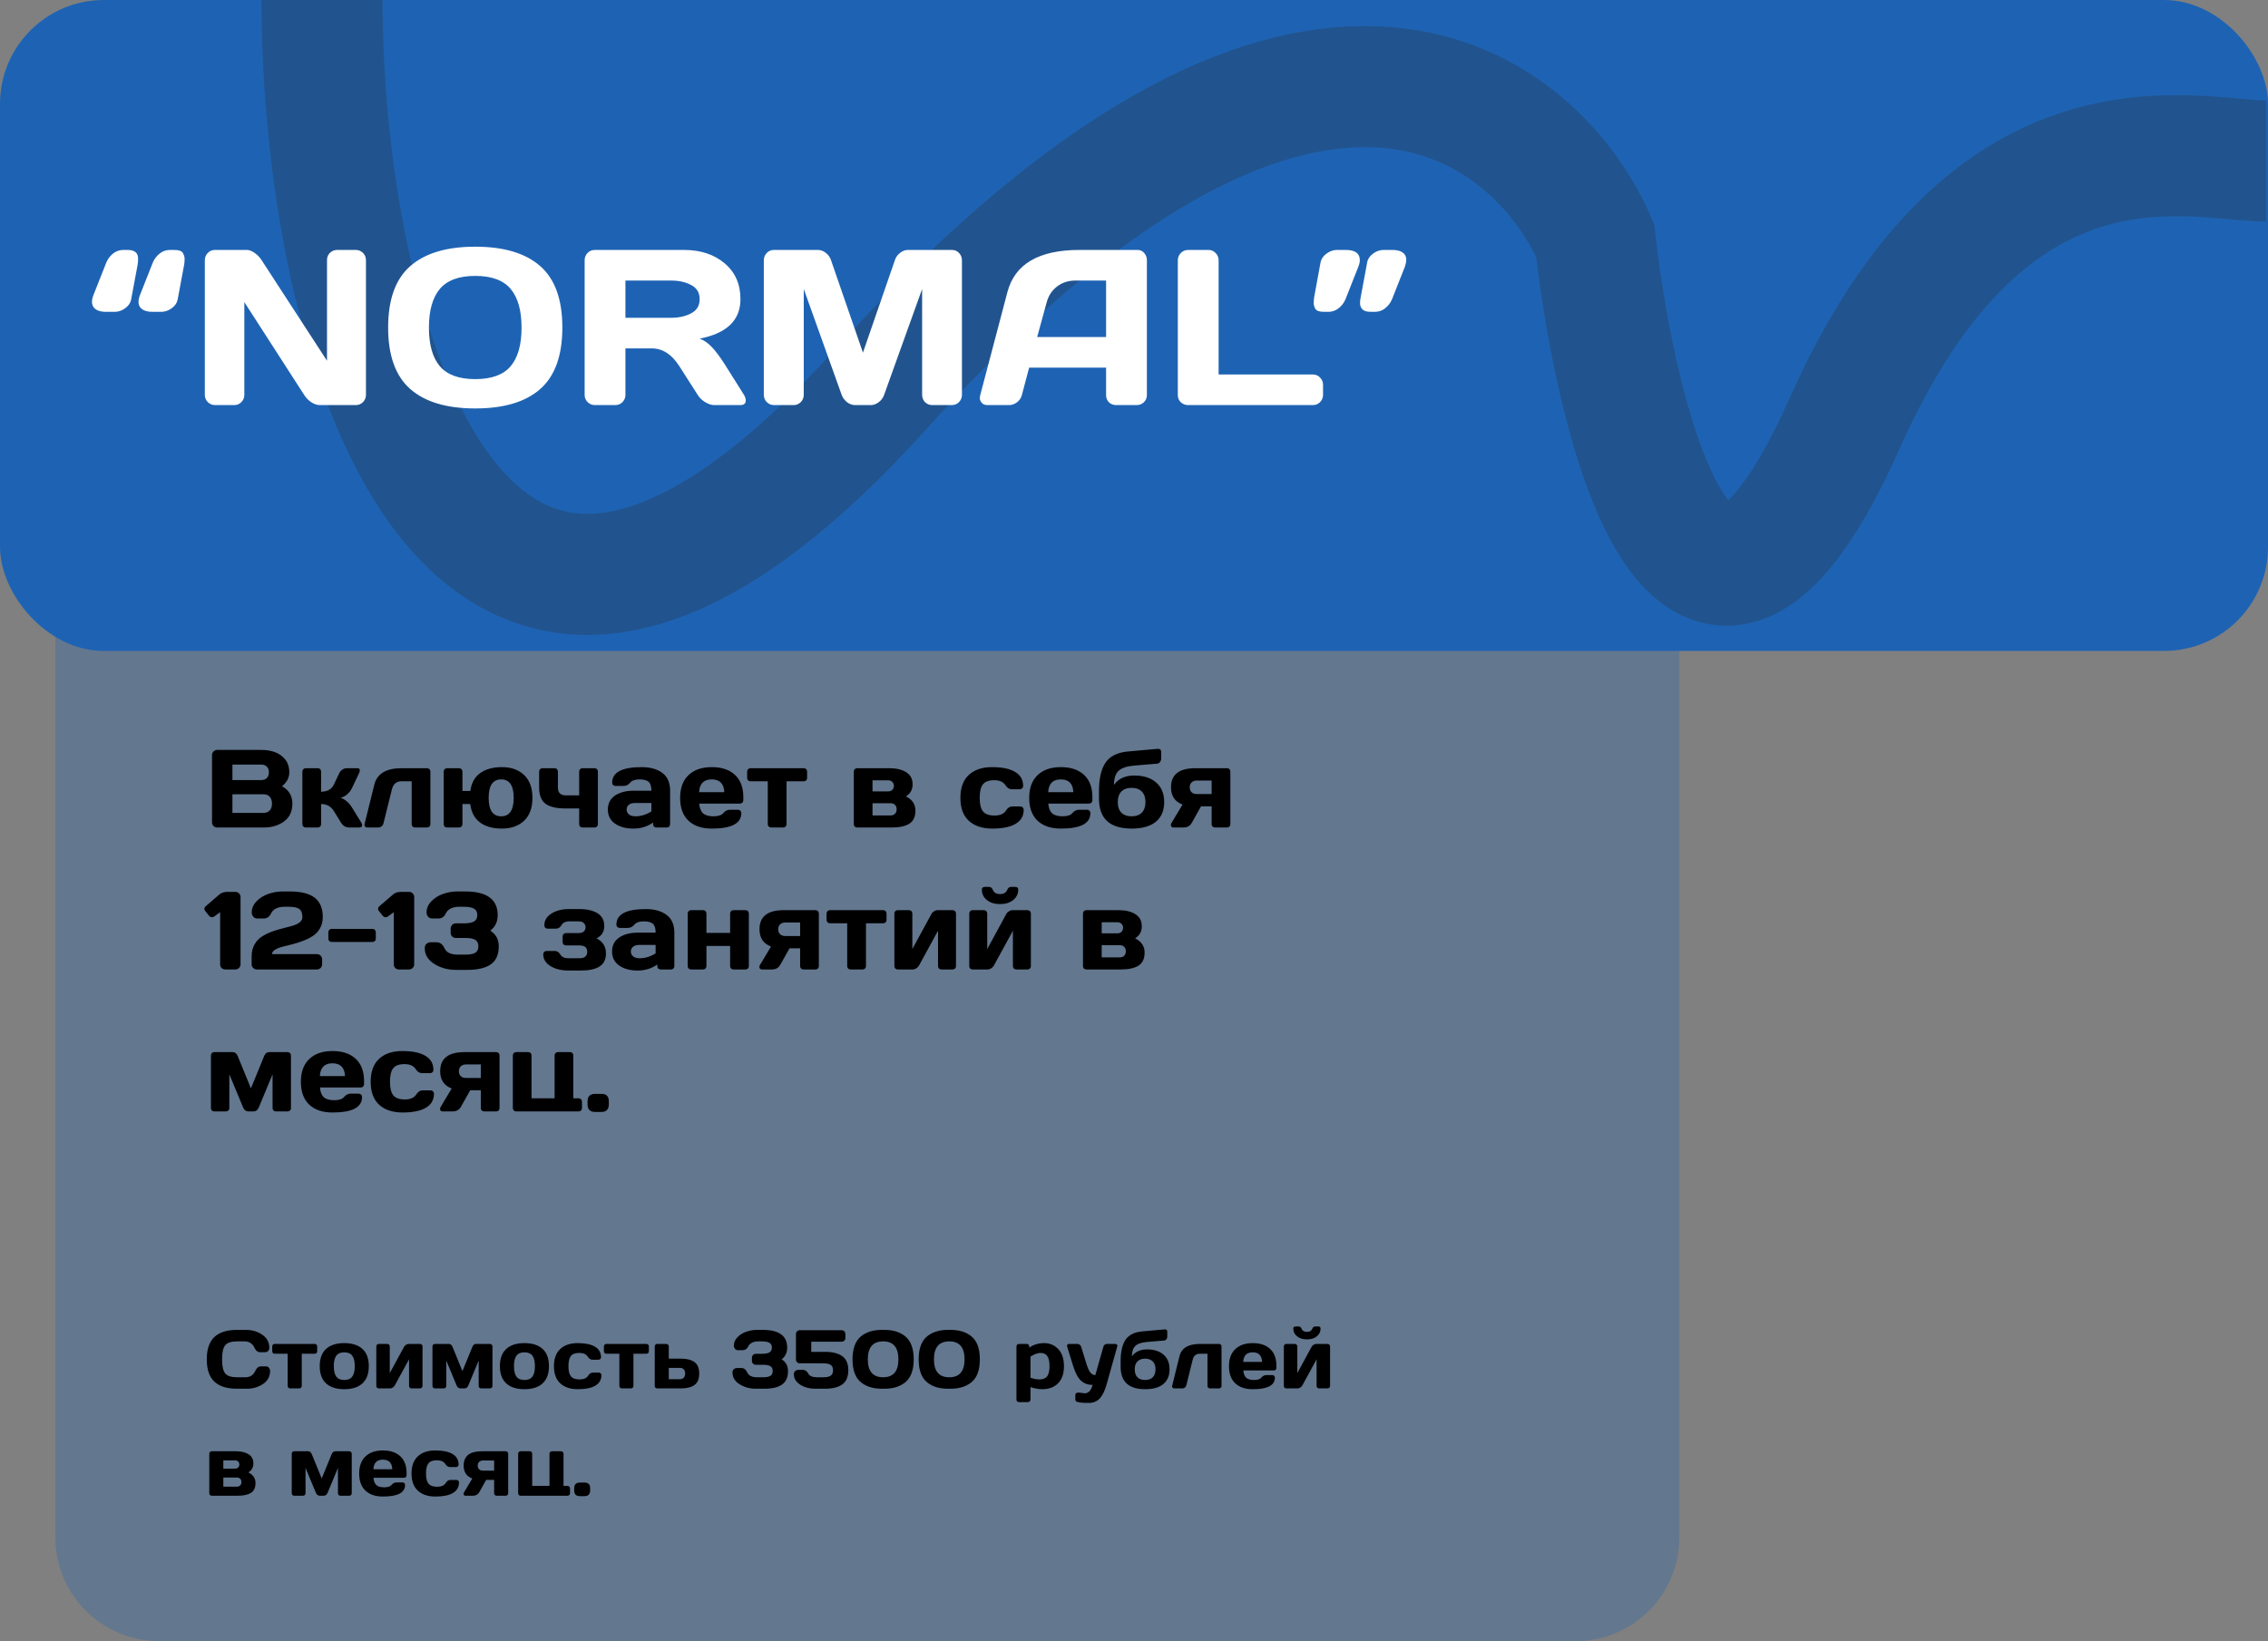 <?xml version="1.0" encoding="UTF-8"?> <svg xmlns="http://www.w3.org/2000/svg" width="655" height="474" viewBox="0 0 655 474" fill="none"><rect x="0" y="0" width="655" height="474" fill="#808080" stroke="none"/> <rect width="655" height="188" rx="30" fill="#1E63B3"></rect> <path opacity="0.3" d="M16 182H485V444C485 460.569 471.569 474 455 474H46C29.431 474 16 460.569 16 444V182Z" fill="#1E63B3"></path> <g style="mix-blend-mode:darken"> <path d="M93 0C93 94.5 132.069 247.774 254.291 112.5C376.513 -22.774 442.8 28.977 460.665 69.325C467.177 126.3 490.72 216.63 532.796 122.143C574.873 27.657 633.5 46.5 654.5 46.5" stroke="#24466D" stroke-opacity="0.5" stroke-width="35"></path> </g> <path d="M36.875 72.188C38.979 72.188 39.979 73.104 39.875 74.938C39.875 75.417 39.833 75.917 39.75 76.438L37.875 86.469C37.708 87.448 37.146 88.292 36.188 89C35.229 89.708 34.219 90.062 33.156 90.062H30.594C28.927 90.062 27.75 89.635 27.062 88.781C26.729 88.302 26.562 87.771 26.562 87.188C26.562 86.583 26.708 85.917 27 85.188L30.719 75.781C31.156 74.76 31.802 73.906 32.656 73.219C33.531 72.531 34.531 72.188 35.656 72.188H36.875ZM40.438 85.188L44.156 75.781C44.594 74.76 45.25 73.906 46.125 73.219C47 72.531 47.99 72.188 49.094 72.188H50.312C51.625 72.188 52.448 72.469 52.781 73.031C53.135 73.594 53.312 74.177 53.312 74.781C53.312 75.365 53.271 75.917 53.188 76.438L51.312 86.469C51.146 87.448 50.583 88.292 49.625 89C48.667 89.708 47.656 90.062 46.594 90.062H44.031C42.365 90.062 41.188 89.635 40.5 88.781C40.167 88.302 40 87.771 40 87.188C40 86.583 40.146 85.917 40.438 85.188ZM59.156 114.062V75.156C59.156 74.344 59.438 73.646 60 73.062C60.562 72.479 61.25 72.188 62.062 72.188H71.25C71.979 72.188 72.75 72.479 73.562 73.062C74.375 73.646 75.042 74.344 75.562 75.156L94.438 104.188V75.094C94.438 74.281 94.719 73.594 95.281 73.031C95.865 72.469 96.562 72.188 97.375 72.188H102.75C103.562 72.188 104.25 72.469 104.812 73.031C105.396 73.594 105.688 74.302 105.688 75.156V114.062C105.688 114.875 105.396 115.573 104.812 116.156C104.25 116.719 103.562 117 102.75 117H92.375C91.562 117 90.729 116.719 89.875 116.156C89.021 115.573 88.344 114.875 87.844 114.062L70.562 87.25V114.062C70.562 114.875 70.271 115.573 69.688 116.156C69.125 116.719 68.438 117 67.625 117H62.125C61.312 117 60.615 116.719 60.031 116.156C59.448 115.573 59.156 114.875 59.156 114.062ZM156 112.375C151.75 116.104 145.5 117.969 137.25 117.969C129.021 117.969 122.771 116.104 118.5 112.375C114.229 108.625 112.094 102.698 112.094 94.594C112.094 86.49 114.229 80.573 118.5 76.844C122.771 73.115 129.021 71.25 137.25 71.25C145.5 71.25 151.75 73.115 156 76.844C160.271 80.573 162.406 86.49 162.406 94.594C162.406 102.698 160.271 108.625 156 112.375ZM147.469 83.438C145.365 80.938 141.958 79.688 137.25 79.688C132.562 79.688 129.156 80.938 127.031 83.438C124.927 85.938 123.875 89.667 123.875 94.625C123.875 99.562 124.927 103.281 127.031 105.781C129.156 108.26 132.562 109.5 137.25 109.5C141.958 109.5 145.365 108.26 147.469 105.781C149.573 103.281 150.625 99.562 150.625 94.625C150.625 89.667 149.573 85.938 147.469 83.438ZM215.375 115.656C215.375 116.552 214.844 117 213.781 117H206.281C205.49 117 204.615 116.719 203.656 116.156C202.719 115.573 202 114.875 201.5 114.062L196.188 105.75C194 102.333 191.354 100.625 188.25 100.625H180.625V114.062C180.625 114.875 180.333 115.573 179.75 116.156C179.188 116.719 178.5 117 177.688 117H171.812C171 117 170.302 116.719 169.719 116.156C169.135 115.573 168.844 114.875 168.844 114.062V75.156C168.844 74.344 169.125 73.646 169.688 73.062C170.25 72.479 170.938 72.188 171.75 72.188H197.531C202.302 72.188 206.208 73.469 209.25 76.031C212.312 78.594 213.844 82.052 213.844 86.406C213.844 92.469 209.917 96.271 202.062 97.812C203.312 98.271 204.469 99.062 205.531 100.188C206.594 101.292 207.812 102.906 209.188 105.031L214.875 114.062C215.208 114.646 215.375 115.177 215.375 115.656ZM180.625 91.781H193.938C196.083 91.781 197.969 91.354 199.594 90.5C201.24 89.646 202.062 88.281 202.062 86.406C202.062 84.531 201.24 83.167 199.594 82.312C197.969 81.458 196.083 81.031 193.938 81.031H180.625V91.781ZM220.594 114V75.219C220.594 74.365 220.875 73.646 221.438 73.062C222 72.479 222.688 72.188 223.5 72.188H236.219C237.031 72.188 237.802 72.479 238.531 73.062C239.26 73.646 239.75 74.344 240 75.156L249.219 101.844L258.438 75.156C258.688 74.344 259.177 73.646 259.906 73.062C260.635 72.479 261.406 72.188 262.219 72.188H274.938C275.75 72.188 276.427 72.479 276.969 73.062C277.531 73.646 277.812 74.365 277.812 75.219V114C277.812 114.854 277.521 115.573 276.938 116.156C276.375 116.719 275.688 117 274.875 117H269.25C268.438 117 267.74 116.719 267.156 116.156C266.594 115.573 266.312 114.854 266.312 114V83.469L255.281 114.188C254.99 114.958 254.479 115.625 253.75 116.188C253.021 116.729 252.25 117 251.438 117H246.969C246.156 117 245.385 116.729 244.656 116.188C243.948 115.625 243.438 114.958 243.125 114.188L232.125 83.469V114C232.125 114.854 231.833 115.573 231.25 116.156C230.688 116.719 230 117 229.188 117H223.562C222.75 117 222.052 116.719 221.469 116.156C220.885 115.573 220.594 114.854 220.594 114ZM283.094 114.125L290.938 84.375C293.062 76.271 299.979 72.208 311.688 72.188H328.531C329.302 72.188 329.938 72.479 330.438 73.062C330.958 73.646 331.219 74.323 331.219 75.094V114.125C331.219 114.938 330.927 115.625 330.344 116.188C329.76 116.729 329.062 117 328.25 117H322.375C321.521 117 320.812 116.729 320.25 116.188C319.708 115.625 319.438 114.917 319.438 114.062V106.188H297.219L295.125 114.062C294.917 114.917 294.448 115.625 293.719 116.188C292.99 116.729 292.219 117 291.406 117H285.25C284.438 117 283.854 116.771 283.5 116.312C283.146 115.833 282.969 115.417 282.969 115.062C282.99 114.708 283.031 114.396 283.094 114.125ZM299.531 97.344H319.438V81.031H310.531C308.531 81.031 306.781 81.604 305.281 82.75C303.802 83.875 302.802 85.396 302.281 87.312L299.531 97.344ZM340.156 114.125V75.219C340.156 74.365 340.448 73.646 341.031 73.062C341.615 72.479 342.312 72.188 343.125 72.188H349C349.812 72.188 350.5 72.479 351.062 73.062C351.646 73.646 351.938 74.365 351.938 75.219V108.156H379.156C379.969 108.156 380.656 108.448 381.219 109.031C381.802 109.615 382.094 110.312 382.094 111.125V114.062C382.094 114.875 381.802 115.573 381.219 116.156C380.656 116.719 379.969 117 379.156 117H343.125C342.312 117 341.615 116.729 341.031 116.188C340.448 115.625 340.156 114.938 340.156 114.125ZM388.688 72.188C391.375 72.188 392.719 73.177 392.719 75.156C392.719 75.698 392.573 76.333 392.281 77.062L388.562 86.469C388.125 87.49 387.469 88.344 386.594 89.031C385.719 89.719 384.729 90.062 383.625 90.062H382.406C381.094 90.062 380.26 89.792 379.906 89.25C379.573 88.688 379.406 88.115 379.406 87.531C379.406 86.948 379.448 86.385 379.531 85.844L381.375 75.781C381.562 74.802 382.135 73.958 383.094 73.25C384.052 72.542 385.062 72.188 386.125 72.188H388.688ZM392.969 85.844L394.844 75.781C395.01 74.802 395.573 73.958 396.531 73.25C397.49 72.542 398.5 72.188 399.562 72.188H402.125C403.792 72.188 404.969 72.615 405.656 73.469C405.99 73.948 406.146 74.49 406.125 75.094C406.104 75.677 405.969 76.333 405.719 77.062L402 86.469C401.562 87.49 400.906 88.344 400.031 89.031C399.177 89.719 398.188 90.062 397.062 90.062H395.844C394.531 90.062 393.656 89.719 393.219 89.031C392.927 88.615 392.781 88.115 392.781 87.531C392.781 86.948 392.844 86.385 392.969 85.844Z" fill="white"></path> <path d="M61.883 399.02C60.438 397.637 59.715 395.5 59.715 392.609C59.715 389.711 60.438 387.57 61.883 386.188C63.336 384.797 65.512 384.102 68.41 384.102H71.023C72.797 384.102 74.363 384.562 75.723 385.484C77.09 386.406 77.773 387.668 77.773 389.27C77.773 389.73 77.637 390.062 77.363 390.266C77.09 390.461 76.824 390.559 76.566 390.559H75.172C74.453 390.559 73.894 390.129 73.496 389.27C72.918 388.035 71.957 387.418 70.613 387.418H68.527C66.816 387.418 65.656 387.785 65.047 388.52C64.438 389.254 64.133 390.613 64.133 392.598C64.133 394.582 64.438 395.945 65.047 396.688C65.656 397.422 66.816 397.789 68.527 397.789H70.859C72.203 397.789 73.16 397.172 73.731 395.938C74.129 395.07 74.691 394.637 75.418 394.637H76.812C77.18 394.637 77.469 394.773 77.68 395.047C77.898 395.32 78.008 395.617 78.008 395.938C78.008 397.539 77.328 398.801 75.969 399.723C74.609 400.637 73.043 401.094 71.269 401.094H68.41C65.512 401.094 63.336 400.402 61.883 399.02ZM78.617 390.277V388.883C78.617 388.672 78.684 388.5 78.816 388.367C78.957 388.227 79.133 388.156 79.344 388.156H90.887C91.098 388.156 91.269 388.227 91.402 388.367C91.535 388.5 91.602 388.672 91.602 388.883V390.277C91.602 390.48 91.535 390.652 91.402 390.793C91.269 390.926 91.098 390.992 90.887 390.992H87.148V400.285C87.148 400.488 87.078 400.66 86.938 400.801C86.805 400.934 86.633 401 86.422 401H83.809C83.598 401 83.422 400.934 83.281 400.801C83.148 400.66 83.082 400.488 83.082 400.285V390.992H79.344C79.133 390.992 78.957 390.926 78.816 390.793C78.684 390.652 78.617 390.48 78.617 390.277ZM94.168 399.547C92.949 398.422 92.34 396.766 92.34 394.578C92.34 392.383 92.949 390.727 94.168 389.609C95.387 388.484 97.137 387.922 99.418 387.922C101.707 387.922 103.461 388.484 104.68 389.609C105.898 390.727 106.508 392.383 106.508 394.578C106.508 396.766 105.898 398.422 104.68 399.547C103.461 400.672 101.707 401.234 99.418 401.234C97.137 401.234 95.387 400.672 94.168 399.547ZM97.133 391.531C96.648 392.164 96.406 393.176 96.406 394.566C96.406 395.957 96.648 396.973 97.133 397.613C97.617 398.254 98.379 398.574 99.418 398.574C100.465 398.574 101.23 398.254 101.715 397.613C102.207 396.973 102.453 395.957 102.453 394.566C102.453 393.176 102.207 392.164 101.715 391.531C101.23 390.898 100.465 390.582 99.418 390.582C98.379 390.582 97.617 390.898 97.133 391.531ZM108.676 400.285V388.883C108.676 388.672 108.742 388.5 108.875 388.367C109.016 388.227 109.188 388.156 109.391 388.156H111.84C112.051 388.156 112.223 388.227 112.355 388.367C112.496 388.5 112.566 388.672 112.566 388.883V396.582L116.691 389C116.816 388.758 117.008 388.559 117.266 388.402C117.523 388.238 117.773 388.156 118.016 388.156H121.297C121.508 388.156 121.68 388.227 121.812 388.367C121.953 388.5 122.023 388.672 122.023 388.883V400.285C122.023 400.496 121.953 400.668 121.812 400.801C121.68 400.934 121.508 401 121.297 401H118.848C118.637 401 118.465 400.934 118.332 400.801C118.199 400.66 118.133 400.488 118.133 400.285V392.598L114.008 400.156C113.883 400.383 113.691 400.582 113.434 400.754C113.176 400.918 112.926 401 112.684 401H109.391C109.18 401 109.008 400.934 108.875 400.801C108.742 400.668 108.676 400.496 108.676 400.285ZM124.895 400.285V388.883C124.895 388.672 124.961 388.5 125.094 388.367C125.234 388.227 125.406 388.156 125.609 388.156H129.641C130.102 388.156 130.453 388.445 130.695 389.023L133.555 396.008L136.414 389.023C136.656 388.445 137.008 388.156 137.469 388.156H141.5C141.711 388.156 141.883 388.227 142.016 388.367C142.156 388.5 142.227 388.672 142.227 388.883V400.285C142.227 400.496 142.156 400.668 142.016 400.801C141.883 400.934 141.711 401 141.5 401H138.957C138.746 401 138.574 400.934 138.441 400.801C138.309 400.66 138.242 400.488 138.242 400.285V392.961L135.242 400.18C135 400.727 134.629 401 134.129 401H132.98C132.488 401 132.121 400.727 131.879 400.18L128.879 392.961V400.285C128.879 400.496 128.809 400.668 128.668 400.801C128.535 400.934 128.363 401 128.152 401H125.609C125.398 401 125.227 400.934 125.094 400.801C124.961 400.668 124.895 400.496 124.895 400.285ZM146.199 399.547C144.98 398.422 144.371 396.766 144.371 394.578C144.371 392.383 144.98 390.727 146.199 389.609C147.418 388.484 149.168 387.922 151.449 387.922C153.738 387.922 155.492 388.484 156.711 389.609C157.93 390.727 158.539 392.383 158.539 394.578C158.539 396.766 157.93 398.422 156.711 399.547C155.492 400.672 153.738 401.234 151.449 401.234C149.168 401.234 147.418 400.672 146.199 399.547ZM149.164 391.531C148.68 392.164 148.438 393.176 148.438 394.566C148.438 395.957 148.68 396.973 149.164 397.613C149.648 398.254 150.41 398.574 151.449 398.574C152.496 398.574 153.262 398.254 153.746 397.613C154.238 396.973 154.484 395.957 154.484 394.566C154.484 393.176 154.238 392.164 153.746 391.531C153.262 390.898 152.496 390.582 151.449 390.582C150.41 390.582 149.648 390.898 149.164 391.531ZM166.918 401.234C164.73 401.234 163.027 400.672 161.809 399.547C160.59 398.422 159.98 396.77 159.98 394.59C159.98 392.402 160.586 390.746 161.797 389.621C163.008 388.488 164.691 387.922 166.848 387.922C169.012 387.922 170.672 388.266 171.828 388.953C172.992 389.641 173.574 390.656 173.574 392C173.574 392.211 173.504 392.383 173.363 392.516C173.23 392.648 173.059 392.715 172.848 392.715H171.102C170.57 392.715 170.121 392.43 169.754 391.859C169.293 391.125 168.477 390.758 167.305 390.758C166.141 390.758 165.324 391.059 164.855 391.66C164.395 392.254 164.164 393.227 164.164 394.578C164.164 395.93 164.402 396.906 164.879 397.508C165.363 398.109 166.199 398.41 167.387 398.41C168.582 398.41 169.41 398.043 169.871 397.309C170.238 396.73 170.688 396.441 171.219 396.441H172.965C173.176 396.441 173.348 396.512 173.48 396.652C173.621 396.785 173.691 396.953 173.691 397.156C173.691 398.5 173.109 399.516 171.945 400.203C170.789 400.891 169.113 401.234 166.918 401.234ZM174.406 390.277V388.883C174.406 388.672 174.473 388.5 174.605 388.367C174.746 388.227 174.922 388.156 175.133 388.156H186.676C186.887 388.156 187.059 388.227 187.191 388.367C187.324 388.5 187.391 388.672 187.391 388.883V390.277C187.391 390.48 187.324 390.652 187.191 390.793C187.059 390.926 186.887 390.992 186.676 390.992H182.938V400.285C182.938 400.488 182.867 400.66 182.727 400.801C182.594 400.934 182.422 401 182.211 401H179.598C179.387 401 179.211 400.934 179.07 400.801C178.938 400.66 178.871 400.488 178.871 400.285V390.992H175.133C174.922 390.992 174.746 390.926 174.605 390.793C174.473 390.652 174.406 390.48 174.406 390.277ZM189.09 400.285V388.883C189.09 388.672 189.156 388.5 189.289 388.367C189.43 388.227 189.602 388.156 189.805 388.156H192.43C192.633 388.156 192.801 388.227 192.934 388.367C193.074 388.5 193.145 388.672 193.145 388.883V392.41H196.695C198.359 392.41 199.648 392.738 200.562 393.395C201.477 394.051 201.934 395.156 201.934 396.711C201.934 398.258 201.477 399.359 200.562 400.016C199.648 400.672 198.359 401 196.695 401H189.805C189.602 401 189.43 400.934 189.289 400.801C189.156 400.66 189.09 400.488 189.09 400.285ZM193.145 398.34H196.332C196.816 398.34 197.191 398.199 197.457 397.918C197.73 397.637 197.867 397.234 197.867 396.711C197.867 396.18 197.73 395.773 197.457 395.492C197.191 395.211 196.816 395.07 196.332 395.07H193.145V398.34ZM211.543 396.418C211.543 395.949 211.68 395.617 211.953 395.422C212.227 395.219 212.492 395.117 212.75 395.117H214.133C214.859 395.117 215.43 395.562 215.844 396.453C216.258 397.344 217.211 397.789 218.703 397.789H220.379C221.34 397.789 222.043 397.652 222.488 397.379C222.934 397.105 223.156 396.641 223.156 395.984C223.156 395.328 222.934 394.863 222.488 394.59C222.043 394.316 221.34 394.18 220.379 394.18H218.27C217.965 394.18 217.703 394.074 217.484 393.863C217.266 393.645 217.156 393.383 217.156 393.078V392.117C217.156 391.828 217.262 391.574 217.473 391.355C217.684 391.129 217.934 391.016 218.223 391.016H219.945C220.984 391.016 221.738 390.879 222.207 390.605C222.684 390.332 222.922 389.867 222.922 389.211C222.922 388.555 222.684 388.094 222.207 387.828C221.738 387.555 220.984 387.418 219.945 387.418H219.078C217.578 387.418 216.586 387.898 216.102 388.859C215.75 389.594 215.223 389.961 214.52 389.961H213.125C212.75 389.961 212.457 389.824 212.246 389.551C212.035 389.277 211.93 388.98 211.93 388.66C211.93 387.77 212.27 386.969 212.949 386.258C213.629 385.539 214.477 385 215.492 384.641C216.508 384.281 217.566 384.102 218.668 384.102H220.285C224.988 384.102 227.34 385.812 227.34 389.234C227.34 390.664 226.805 391.785 225.734 392.598C226.961 393.371 227.574 394.5 227.574 395.984C227.574 397.789 226.996 399.094 225.84 399.898C224.691 400.695 223.008 401.094 220.789 401.094H218.293C216.543 401.094 214.98 400.664 213.605 399.805C212.23 398.938 211.543 397.809 211.543 396.418ZM229.273 396.945C229.273 396.477 229.41 396.145 229.684 395.949C229.957 395.746 230.219 395.645 230.469 395.645H231.863C232.52 395.645 233.043 396.004 233.434 396.723C233.824 397.434 234.66 397.789 235.941 397.789H237.793C238.754 397.789 239.457 397.637 239.902 397.332C240.355 397.027 240.582 396.508 240.582 395.773C240.582 395.031 240.355 394.512 239.902 394.215C239.457 393.91 238.754 393.758 237.793 393.758H230.973C230.668 393.758 230.406 393.652 230.188 393.441C229.977 393.23 229.871 392.973 229.871 392.668V385.309C229.871 384.988 229.977 384.723 230.188 384.512C230.406 384.301 230.668 384.195 230.973 384.195H243.043C243.363 384.195 243.629 384.301 243.84 384.512C244.051 384.723 244.156 384.988 244.156 385.309V386.41C244.156 386.73 244.051 386.996 243.84 387.207C243.629 387.41 243.363 387.512 243.043 387.512H234.289V390.441H238.203C240.422 390.441 242.105 390.859 243.254 391.695C244.41 392.523 244.988 393.883 244.988 395.773C244.988 397.656 244.41 399.016 243.254 399.852C242.105 400.68 240.422 401.094 238.203 401.094H235.531C233.773 401.094 232.289 400.699 231.078 399.91C229.875 399.113 229.273 398.125 229.273 396.945ZM246.207 392.598C246.207 391.027 246.422 389.68 246.852 388.555C247.289 387.43 247.906 386.551 248.703 385.918C250.219 384.707 252.195 384.102 254.633 384.102H255.453C257.891 384.102 259.867 384.707 261.383 385.918C263.047 387.246 263.879 389.473 263.879 392.598C263.879 395.738 263.047 397.969 261.383 399.289C259.867 400.492 257.891 401.094 255.453 401.094H254.633C252.195 401.094 250.219 400.492 248.703 399.289C247.039 397.969 246.207 395.738 246.207 392.598ZM255.043 387.418C252.098 387.418 250.625 389.148 250.625 392.609C250.625 396.062 252.098 397.789 255.043 397.789C257.988 397.789 259.461 396.062 259.461 392.609C259.461 389.148 257.988 387.418 255.043 387.418ZM265.309 392.598C265.309 391.027 265.523 389.68 265.953 388.555C266.391 387.43 267.008 386.551 267.805 385.918C269.32 384.707 271.297 384.102 273.734 384.102H274.555C276.992 384.102 278.969 384.707 280.484 385.918C282.148 387.246 282.98 389.473 282.98 392.598C282.98 395.738 282.148 397.969 280.484 399.289C278.969 400.492 276.992 401.094 274.555 401.094H273.734C271.297 401.094 269.32 400.492 267.805 399.289C266.141 397.969 265.309 395.738 265.309 392.598ZM274.145 387.418C271.199 387.418 269.727 389.148 269.727 392.609C269.727 396.062 271.199 397.789 274.145 397.789C277.09 397.789 278.562 396.062 278.562 392.609C278.562 389.148 277.09 387.418 274.145 387.418ZM293.551 404.234V388.883C293.551 388.672 293.617 388.5 293.75 388.367C293.891 388.227 294.062 388.156 294.266 388.156H296.527C296.73 388.156 296.898 388.227 297.031 388.367C297.172 388.5 297.242 388.672 297.242 388.883V389.234C298.477 388.359 299.91 387.922 301.543 387.922C303.176 387.922 304.539 388.5 305.633 389.656C306.727 390.805 307.273 392.453 307.273 394.602C307.273 396.742 306.707 398.383 305.574 399.523C304.441 400.664 302.914 401.234 300.992 401.234C300 401.234 298.871 401.035 297.605 400.637V404.234C297.605 404.445 297.535 404.617 297.395 404.75C297.262 404.891 297.094 404.961 296.891 404.961H294.266C294.062 404.961 293.891 404.891 293.75 404.75C293.617 404.617 293.551 404.445 293.551 404.234ZM297.605 397.93C298.613 398.25 299.461 398.41 300.148 398.41C301.219 398.41 301.977 398.105 302.422 397.496C302.875 396.887 303.102 395.914 303.102 394.578C303.102 393.242 302.887 392.273 302.457 391.672C302.035 391.062 301.398 390.758 300.547 390.758C299.703 390.758 298.723 391.109 297.605 391.812V397.93ZM311.703 402.219L313.238 402.418C314.34 402.418 315.109 401.609 315.547 399.992C314.219 399.992 313.109 399.594 312.219 398.797C311.328 397.992 310.562 396.566 309.922 394.52L308.176 388.859C308.152 388.797 308.141 388.727 308.141 388.648C308.141 388.562 308.188 388.461 308.281 388.344C308.383 388.227 308.531 388.164 308.727 388.156H311.176C311.402 388.156 311.617 388.234 311.82 388.391C312.031 388.539 312.168 388.727 312.23 388.953L313.766 393.922C314.148 395.141 314.535 395.984 314.926 396.453C315.324 396.922 315.793 397.156 316.332 397.156L318.664 388.953C318.727 388.727 318.848 388.539 319.027 388.391C319.215 388.234 319.422 388.156 319.648 388.156H322.121C322.316 388.156 322.461 388.219 322.555 388.344C322.648 388.469 322.695 388.574 322.695 388.66C322.695 388.738 322.688 388.805 322.672 388.859L319.602 399.805C319.055 401.742 318.375 403.125 317.562 403.953C316.758 404.781 315.719 405.195 314.445 405.195C313.172 405.195 312.27 405.148 311.738 405.055C311.215 404.961 310.887 404.844 310.754 404.703C310.621 404.57 310.555 404.414 310.555 404.234V402.945C310.555 402.734 310.621 402.559 310.754 402.418C310.887 402.285 311.059 402.219 311.27 402.219H311.703ZM323.645 394.766V393.078C323.645 390.391 324.117 388.348 325.062 386.949C326.008 385.551 327.617 384.746 329.891 384.535L336.348 383.961C336.348 383.961 336.387 383.961 336.465 383.961C336.629 383.961 336.773 384 336.898 384.078C337.039 384.211 337.109 384.371 337.109 384.559V386.094C337.109 386.352 337.023 386.594 336.852 386.82C336.688 387.039 336.488 387.156 336.254 387.172L331.332 387.582C329.699 387.715 328.551 388.098 327.887 388.73C327.223 389.355 326.891 390.367 326.891 391.766C327.852 390.414 329.32 389.738 331.297 389.738C333.273 389.738 334.844 390.238 336.008 391.238C337.18 392.238 337.766 393.66 337.766 395.504C337.766 397.348 337.164 398.766 335.961 399.758C334.758 400.742 333.008 401.234 330.711 401.234C326 401.234 323.645 399.078 323.645 394.766ZM330.699 392.41C329.746 392.41 329.008 392.68 328.484 393.219C327.969 393.75 327.711 394.508 327.711 395.492C327.711 396.477 327.969 397.238 328.484 397.777C329.008 398.309 329.746 398.574 330.699 398.574C331.66 398.574 332.402 398.309 332.926 397.777C333.449 397.238 333.711 396.477 333.711 395.492C333.711 394.508 333.449 393.75 332.926 393.219C332.402 392.68 331.66 392.41 330.699 392.41ZM338.527 400.227L340.637 391.707C341.23 389.34 343.191 388.156 346.52 388.156H352.062C352.266 388.156 352.434 388.227 352.566 388.367C352.707 388.5 352.777 388.672 352.777 388.883V400.285C352.777 400.488 352.707 400.66 352.566 400.801C352.434 400.934 352.266 401 352.062 401H349.438C349.234 401 349.062 400.934 348.922 400.801C348.789 400.66 348.723 400.488 348.723 400.285V390.992H346.52C345.426 390.992 344.734 391.566 344.445 392.715L342.605 400.133C342.535 400.391 342.395 400.602 342.184 400.766C341.98 400.922 341.762 401 341.527 401H339.125C338.914 401 338.754 400.938 338.645 400.812C338.543 400.68 338.492 400.566 338.492 400.473C338.492 400.379 338.504 400.297 338.527 400.227ZM356.738 399.523C355.535 398.383 354.934 396.742 354.934 394.602C354.934 392.453 355.539 390.805 356.75 389.656C357.961 388.5 359.641 387.922 361.789 387.922C363.938 387.922 365.613 388.484 366.816 389.609C368.02 390.727 368.621 392.332 368.621 394.426V395.094C368.621 395.305 368.551 395.48 368.41 395.621C368.277 395.754 368.105 395.82 367.895 395.82H359.07C359.148 396.781 359.422 397.48 359.891 397.918C360.367 398.355 361.125 398.574 362.164 398.574C363.203 398.574 363.914 398.34 364.297 397.871C364.68 397.402 365.152 397.164 365.715 397.156H367.461C367.672 397.156 367.844 397.227 367.977 397.367C368.117 397.5 368.188 397.672 368.188 397.883C368.188 400.125 366.051 401.242 361.777 401.234C359.621 401.234 357.941 400.664 356.738 399.523ZM359.047 393.348H364.496C364.418 391.504 363.512 390.582 361.777 390.582C360.051 390.582 359.141 391.504 359.047 393.348ZM370.777 400.285V388.883C370.777 388.672 370.844 388.5 370.977 388.367C371.117 388.227 371.289 388.156 371.492 388.156H373.941C374.152 388.156 374.324 388.227 374.457 388.367C374.598 388.5 374.668 388.672 374.668 388.883V396.582L378.793 389C378.918 388.758 379.109 388.559 379.367 388.402C379.625 388.238 379.875 388.156 380.117 388.156H383.398C383.609 388.156 383.781 388.227 383.914 388.367C384.055 388.5 384.125 388.672 384.125 388.883V400.285C384.125 400.496 384.055 400.668 383.914 400.801C383.781 400.934 383.609 401 383.398 401H380.949C380.738 401 380.566 400.934 380.434 400.801C380.301 400.66 380.234 400.488 380.234 400.285V392.598L376.109 400.156C375.984 400.383 375.793 400.582 375.535 400.754C375.277 400.918 375.027 401 374.785 401H371.492C371.281 401 371.109 400.934 370.977 400.801C370.844 400.668 370.777 400.496 370.777 400.285ZM373.508 383.715C373.508 383.316 373.727 383.117 374.164 383.117H375.043C375.426 383.117 375.699 383.316 375.863 383.715C376.121 384.355 376.648 384.676 377.445 384.676C378.25 384.676 378.777 384.355 379.027 383.715C379.184 383.316 379.457 383.117 379.848 383.117H380.738C381.168 383.117 381.383 383.316 381.383 383.715C381.383 384.629 381.02 385.379 380.293 385.965C379.566 386.551 378.617 386.844 377.445 386.844C376.281 386.844 375.332 386.551 374.598 385.965C373.871 385.379 373.508 384.629 373.508 383.715ZM60.441 431.285V419.883C60.441 419.672 60.508 419.5 60.641 419.367C60.781 419.227 60.953 419.156 61.156 419.156H68.164C69.656 419.156 70.863 419.445 71.785 420.023C72.715 420.602 73.18 421.473 73.18 422.637C73.18 423.793 72.699 424.668 71.738 425.262C73.106 425.949 73.789 426.969 73.789 428.32C73.789 429.672 73.348 430.625 72.465 431.18C71.582 431.727 70.316 432 68.668 432H61.156C60.953 432 60.781 431.934 60.641 431.801C60.508 431.66 60.441 431.488 60.441 431.285ZM64.496 429.387H68.387C68.816 429.387 69.144 429.266 69.371 429.023C69.606 428.781 69.723 428.461 69.723 428.062C69.723 427.664 69.606 427.344 69.371 427.102C69.144 426.859 68.816 426.738 68.387 426.738H64.496V429.387ZM64.496 424.172H67.93C68.281 424.172 68.566 424.062 68.785 423.844C69.012 423.617 69.125 423.328 69.125 422.977C69.125 422.625 69.012 422.34 68.785 422.121C68.566 421.895 68.281 421.781 67.93 421.781H64.496V424.172ZM84.254 431.285V419.883C84.254 419.672 84.32 419.5 84.453 419.367C84.594 419.227 84.766 419.156 84.969 419.156H89C89.461 419.156 89.812 419.445 90.055 420.023L92.914 427.008L95.773 420.023C96.016 419.445 96.367 419.156 96.828 419.156H100.859C101.07 419.156 101.242 419.227 101.375 419.367C101.516 419.5 101.586 419.672 101.586 419.883V431.285C101.586 431.496 101.516 431.668 101.375 431.801C101.242 431.934 101.07 432 100.859 432H98.316C98.106 432 97.934 431.934 97.801 431.801C97.668 431.66 97.602 431.488 97.602 431.285V423.961L94.602 431.18C94.359 431.727 93.988 432 93.488 432H92.34C91.848 432 91.481 431.727 91.238 431.18L88.238 423.961V431.285C88.238 431.496 88.168 431.668 88.027 431.801C87.894 431.934 87.723 432 87.512 432H84.969C84.758 432 84.586 431.934 84.453 431.801C84.32 431.668 84.254 431.496 84.254 431.285ZM105.535 430.523C104.332 429.383 103.73 427.742 103.73 425.602C103.73 423.453 104.336 421.805 105.547 420.656C106.758 419.5 108.438 418.922 110.586 418.922C112.734 418.922 114.41 419.484 115.613 420.609C116.816 421.727 117.418 423.332 117.418 425.426V426.094C117.418 426.305 117.348 426.48 117.207 426.621C117.074 426.754 116.902 426.82 116.691 426.82H107.867C107.945 427.781 108.219 428.48 108.688 428.918C109.164 429.355 109.922 429.574 110.961 429.574C112 429.574 112.711 429.34 113.094 428.871C113.477 428.402 113.949 428.164 114.512 428.156H116.258C116.469 428.156 116.641 428.227 116.773 428.367C116.914 428.5 116.984 428.672 116.984 428.883C116.984 431.125 114.848 432.242 110.574 432.234C108.418 432.234 106.738 431.664 105.535 430.523ZM107.844 424.348H113.293C113.215 422.504 112.309 421.582 110.574 421.582C108.848 421.582 107.938 422.504 107.844 424.348ZM125.785 432.234C123.598 432.234 121.895 431.672 120.676 430.547C119.457 429.422 118.848 427.77 118.848 425.59C118.848 423.402 119.453 421.746 120.664 420.621C121.875 419.488 123.559 418.922 125.715 418.922C127.879 418.922 129.539 419.266 130.695 419.953C131.859 420.641 132.441 421.656 132.441 423C132.441 423.211 132.371 423.383 132.23 423.516C132.098 423.648 131.926 423.715 131.715 423.715H129.969C129.438 423.715 128.988 423.43 128.621 422.859C128.16 422.125 127.344 421.758 126.172 421.758C125.008 421.758 124.191 422.059 123.723 422.66C123.262 423.254 123.031 424.227 123.031 425.578C123.031 426.93 123.27 427.906 123.746 428.508C124.23 429.109 125.066 429.41 126.254 429.41C127.449 429.41 128.277 429.043 128.738 428.309C129.105 427.73 129.555 427.441 130.086 427.441H131.832C132.043 427.441 132.215 427.512 132.348 427.652C132.488 427.785 132.559 427.953 132.559 428.156C132.559 429.5 131.977 430.516 130.812 431.203C129.656 431.891 127.98 432.234 125.785 432.234ZM133.906 423.293C133.906 420.543 135.648 419.164 139.133 419.156H146.047C146.258 419.156 146.43 419.227 146.562 419.367C146.695 419.5 146.762 419.672 146.762 419.883V431.285C146.762 431.496 146.695 431.668 146.562 431.801C146.43 431.934 146.258 432 146.047 432H143.434C143.223 432 143.047 431.934 142.906 431.801C142.773 431.66 142.707 431.488 142.707 431.285V427.418H140.41L138.418 430.969C138.035 431.656 137.426 432 136.59 432H134.48C134.191 432 134.004 431.895 133.918 431.684C133.887 431.613 133.871 431.523 133.871 431.414C133.871 431.297 133.93 431.148 134.047 430.969L136.402 427.031C134.738 426.414 133.906 425.168 133.906 423.293ZM138.371 422.227C138.098 422.484 137.961 422.84 137.961 423.293C137.961 423.738 138.094 424.094 138.359 424.359C138.633 424.625 139.012 424.758 139.496 424.758H142.707V421.828H139.496C139.02 421.828 138.645 421.961 138.371 422.227ZM149.645 431.285V419.883C149.645 419.672 149.711 419.5 149.844 419.367C149.984 419.227 150.156 419.156 150.359 419.156H152.984C153.195 419.156 153.367 419.227 153.5 419.367C153.633 419.5 153.699 419.672 153.699 419.883V429.164H158.691V419.883C158.691 419.672 158.758 419.5 158.891 419.367C159.031 419.227 159.203 419.156 159.406 419.156H162.031C162.242 419.156 162.414 419.227 162.547 419.367C162.68 419.5 162.746 419.672 162.746 419.883V429.164H163.895C164.105 429.164 164.277 429.234 164.41 429.375C164.551 429.508 164.621 429.68 164.621 429.891V431.285C164.621 431.496 164.551 431.668 164.41 431.801C164.277 431.934 164.105 432 163.895 432H150.359C150.148 432 149.977 431.934 149.844 431.801C149.711 431.668 149.645 431.496 149.645 431.285ZM168.852 428.203C169.906 428.203 170.434 428.734 170.434 429.797V430.535C170.434 431.027 170.297 431.414 170.023 431.695C169.758 431.977 169.367 432.117 168.852 432.117H167.41C166.895 432.117 166.5 431.977 166.227 431.695C165.961 431.414 165.828 431.027 165.828 430.535V429.797C165.828 429.281 165.965 428.887 166.238 428.613C166.512 428.34 166.902 428.203 167.41 428.203H168.852Z" fill="black"></path> <path d="M61.234 218.078C61.234 217.672 61.38 217.323 61.672 217.031C61.964 216.74 62.312 216.594 62.719 216.594H75.422C78.537 216.594 80.833 217.49 82.312 219.281C83.135 220.271 83.547 221.536 83.547 223.078C83.547 224.609 82.844 225.948 81.438 227.094C83.438 228.167 84.438 229.833 84.438 232.094C84.438 234.354 83.635 236.073 82.031 237.25C80.438 238.417 78.479 239 76.156 239H62.719C62.312 239 61.964 238.859 61.672 238.578C61.38 238.286 61.234 237.938 61.234 237.531V218.078ZM67.125 234.781H76.062C76.865 234.781 77.479 234.542 77.906 234.062C78.333 233.583 78.547 232.927 78.547 232.094C78.547 231.26 78.333 230.604 77.906 230.125C77.479 229.646 76.865 229.406 76.062 229.406H67.125V234.781ZM67.125 225.297H75.484C76.141 225.297 76.667 225.104 77.062 224.719C77.458 224.323 77.656 223.776 77.656 223.078C77.656 222.37 77.458 221.818 77.062 221.422C76.667 221.026 76.141 220.828 75.484 220.828H67.125V225.297ZM104.594 238.312C104.594 238.771 104.323 239 103.781 239H100.828C99.828 239 99.031 238.51 98.438 237.531L96.453 234.297C95.599 232.911 94.359 232.219 92.734 232.219V238.047C92.734 238.328 92.641 238.557 92.453 238.734C92.276 238.911 92.052 239 91.781 239H88.281C88 239 87.771 238.911 87.594 238.734C87.417 238.557 87.328 238.328 87.328 238.047V222.844C87.328 222.562 87.417 222.333 87.594 222.156C87.781 221.969 88.01 221.875 88.281 221.875H91.781C92.062 221.875 92.292 221.969 92.469 222.156C92.646 222.333 92.734 222.562 92.734 222.844V228.656C94.547 228.656 95.787 227.953 96.453 226.547L97.953 223.359C98.162 222.911 98.469 222.552 98.875 222.281C99.281 222.01 99.719 221.875 100.188 221.875H103.141C103.661 221.875 103.922 222.078 103.922 222.484C103.922 222.714 103.839 223.005 103.672 223.359L101.656 227.609C101.312 228.318 100.844 228.927 100.25 229.438C99.656 229.948 99.016 230.276 98.328 230.422C99.609 230.807 100.719 231.745 101.656 233.234L104.312 237.531C104.49 237.833 104.583 238.094 104.594 238.312ZM105.297 237.969L108.109 226.609C108.901 223.453 111.516 221.875 115.953 221.875H123.344C123.615 221.875 123.839 221.969 124.016 222.156C124.203 222.333 124.297 222.562 124.297 222.844V238.047C124.297 238.318 124.203 238.547 124.016 238.734C123.839 238.911 123.615 239 123.344 239H119.844C119.573 239 119.344 238.911 119.156 238.734C118.979 238.547 118.891 238.318 118.891 238.047V225.656H115.953C114.495 225.656 113.573 226.422 113.188 227.953L110.734 237.844C110.641 238.188 110.453 238.469 110.172 238.688C109.901 238.896 109.609 239 109.297 239H106.094C105.812 239 105.599 238.917 105.453 238.75C105.318 238.573 105.25 238.422 105.25 238.297C105.25 238.172 105.266 238.062 105.297 237.969ZM128.141 238.047V222.844C128.141 222.562 128.229 222.333 128.406 222.156C128.594 221.969 128.823 221.875 129.094 221.875H132.594C132.865 221.875 133.089 221.969 133.266 222.156C133.453 222.333 133.547 222.562 133.547 222.844V228.438H135.844C136.125 226.198 137.052 224.495 138.625 223.328C140.208 222.151 142.328 221.562 144.984 221.562C147.641 221.562 149.766 222.323 151.359 223.844C152.964 225.354 153.766 227.557 153.766 230.453C153.766 233.339 152.964 235.536 151.359 237.047C149.766 238.557 147.63 239.312 144.953 239.312C142.276 239.312 140.146 238.708 138.562 237.5C136.99 236.281 136.073 234.521 135.812 232.219H133.547V238.047C133.547 238.318 133.453 238.547 133.266 238.734C133.089 238.911 132.865 239 132.594 239H129.094C128.823 239 128.594 238.911 128.406 238.734C128.229 238.547 128.141 238.318 128.141 238.047ZM148.359 230.438C148.359 226.885 147.151 225.109 144.734 225.109C142.328 225.109 141.125 226.885 141.125 230.438C141.125 233.99 142.328 235.766 144.734 235.766C147.151 235.766 148.359 233.99 148.359 230.438ZM155.703 222.844C155.703 222.562 155.792 222.333 155.969 222.156C156.156 221.969 156.391 221.875 156.672 221.875H160.156C160.438 221.875 160.667 221.969 160.844 222.156C161.031 222.333 161.125 222.562 161.125 222.844V227.453C161.125 228.234 161.323 228.807 161.719 229.172C162.125 229.536 162.651 229.719 163.297 229.719H167.266V222.844C167.266 222.562 167.354 222.333 167.531 222.156C167.719 221.969 167.948 221.875 168.219 221.875H171.703C171.984 221.875 172.214 221.969 172.391 222.156C172.578 222.333 172.672 222.562 172.672 222.844V238.047C172.672 238.318 172.578 238.547 172.391 238.734C172.214 238.911 171.984 239 171.703 239H168.219C167.948 239 167.719 238.911 167.531 238.734C167.354 238.547 167.266 238.318 167.266 238.047V233.5H163.297C160.693 233.5 158.776 233.047 157.547 232.141C156.318 231.234 155.703 229.672 155.703 227.453V222.844ZM177.609 237.875C176.234 236.917 175.547 235.562 175.547 233.812C175.547 232.062 176.234 230.719 177.609 229.781C178.995 228.844 180.776 228.375 182.953 228.375H188.125C188.125 227.156 187.87 226.307 187.359 225.828C186.849 225.349 185.953 225.109 184.672 225.109C183.401 225.109 182.505 225.427 181.984 226.062C181.474 226.688 180.844 227 180.094 227H177.766C177.484 227 177.25 226.911 177.062 226.734C176.885 226.547 176.797 226.318 176.797 226.047C176.797 223.057 179.635 221.562 185.312 221.562C187.792 221.562 189.781 222.12 191.281 223.234C192.781 224.339 193.531 226.052 193.531 228.375V238.047C193.531 238.328 193.443 238.557 193.266 238.734C193.089 238.911 192.859 239 192.578 239H189.562C189.281 239 189.052 238.911 188.875 238.734C188.698 238.547 188.609 238.318 188.609 238.047V237.562C186.964 238.74 185.062 239.323 182.906 239.312C180.76 239.312 178.995 238.833 177.609 237.875ZM183.328 231.922C182.599 231.922 182.021 232.099 181.594 232.453C181.177 232.807 180.969 233.266 180.969 233.828C180.969 234.391 181.188 234.854 181.625 235.219C182.062 235.583 182.682 235.766 183.484 235.766C185.089 235.766 186.635 235.297 188.125 234.359V231.922H183.328ZM198.828 237.031C197.224 235.51 196.422 233.323 196.422 230.469C196.422 227.604 197.229 225.406 198.844 223.875C200.458 222.333 202.698 221.562 205.562 221.562C208.427 221.562 210.661 222.312 212.266 223.812C213.87 225.302 214.672 227.443 214.672 230.234V231.125C214.672 231.406 214.578 231.641 214.391 231.828C214.214 232.005 213.984 232.094 213.703 232.094H201.938C202.042 233.375 202.406 234.307 203.031 234.891C203.667 235.474 204.677 235.766 206.062 235.766C207.448 235.766 208.396 235.453 208.906 234.828C209.417 234.203 210.047 233.885 210.797 233.875H213.125C213.406 233.875 213.635 233.969 213.812 234.156C214 234.333 214.094 234.562 214.094 234.844C214.094 237.833 211.245 239.323 205.547 239.312C202.672 239.312 200.432 238.552 198.828 237.031ZM201.906 228.797H209.172C209.068 226.339 207.859 225.109 205.547 225.109C203.245 225.109 202.031 226.339 201.906 228.797ZM215.781 224.703V222.844C215.781 222.562 215.87 222.333 216.047 222.156C216.234 221.969 216.469 221.875 216.75 221.875H232.141C232.422 221.875 232.651 221.969 232.828 222.156C233.005 222.333 233.094 222.562 233.094 222.844V224.703C233.094 224.974 233.005 225.203 232.828 225.391C232.651 225.568 232.422 225.656 232.141 225.656H227.156V238.047C227.156 238.318 227.062 238.547 226.875 238.734C226.698 238.911 226.469 239 226.188 239H222.703C222.422 239 222.188 238.911 222 238.734C221.823 238.547 221.734 238.318 221.734 238.047V225.656H216.75C216.469 225.656 216.234 225.568 216.047 225.391C215.87 225.203 215.781 224.974 215.781 224.703ZM246.578 238.047V222.844C246.578 222.562 246.667 222.333 246.844 222.156C247.031 221.969 247.26 221.875 247.531 221.875H256.875C258.865 221.875 260.474 222.26 261.703 223.031C262.943 223.802 263.562 224.964 263.562 226.516C263.562 228.057 262.922 229.224 261.641 230.016C263.464 230.932 264.375 232.292 264.375 234.094C264.375 235.896 263.786 237.167 262.609 237.906C261.432 238.635 259.745 239 257.547 239H247.531C247.26 239 247.031 238.911 246.844 238.734C246.667 238.547 246.578 238.318 246.578 238.047ZM251.984 235.516H257.172C257.745 235.516 258.182 235.354 258.484 235.031C258.797 234.708 258.953 234.281 258.953 233.75C258.953 233.219 258.797 232.792 258.484 232.469C258.182 232.146 257.745 231.984 257.172 231.984H251.984V235.516ZM251.984 228.562H256.562C257.031 228.562 257.411 228.417 257.703 228.125C258.005 227.823 258.156 227.438 258.156 226.969C258.156 226.5 258.005 226.12 257.703 225.828C257.411 225.526 257.031 225.375 256.562 225.375H251.984V228.562ZM286.609 239.312C283.693 239.312 281.422 238.562 279.797 237.062C278.172 235.562 277.359 233.359 277.359 230.453C277.359 227.536 278.167 225.328 279.781 223.828C281.396 222.318 283.641 221.562 286.516 221.562C289.401 221.562 291.615 222.021 293.156 222.938C294.708 223.854 295.484 225.208 295.484 227C295.484 227.281 295.391 227.51 295.203 227.688C295.026 227.865 294.797 227.953 294.516 227.953H292.188C291.479 227.953 290.88 227.573 290.391 226.812C289.776 225.833 288.688 225.344 287.125 225.344C285.573 225.344 284.484 225.745 283.859 226.547C283.245 227.339 282.938 228.635 282.938 230.438C282.938 232.24 283.255 233.542 283.891 234.344C284.536 235.146 285.651 235.547 287.234 235.547C288.828 235.547 289.932 235.057 290.547 234.078C291.036 233.307 291.635 232.922 292.344 232.922H294.672C294.953 232.922 295.182 233.016 295.359 233.203C295.547 233.38 295.641 233.604 295.641 233.875C295.641 235.667 294.865 237.021 293.312 237.938C291.771 238.854 289.536 239.312 286.609 239.312ZM299.641 237.031C298.036 235.51 297.234 233.323 297.234 230.469C297.234 227.604 298.042 225.406 299.656 223.875C301.271 222.333 303.51 221.562 306.375 221.562C309.24 221.562 311.474 222.312 313.078 223.812C314.682 225.302 315.484 227.443 315.484 230.234V231.125C315.484 231.406 315.391 231.641 315.203 231.828C315.026 232.005 314.797 232.094 314.516 232.094H302.75C302.854 233.375 303.219 234.307 303.844 234.891C304.479 235.474 305.49 235.766 306.875 235.766C308.26 235.766 309.208 235.453 309.719 234.828C310.229 234.203 310.859 233.885 311.609 233.875H313.938C314.219 233.875 314.448 233.969 314.625 234.156C314.812 234.333 314.906 234.562 314.906 234.844C314.906 237.833 312.057 239.323 306.359 239.312C303.484 239.312 301.245 238.552 299.641 237.031ZM302.719 228.797H309.984C309.88 226.339 308.672 225.109 306.359 225.109C304.057 225.109 302.844 226.339 302.719 228.797ZM317.391 230.688V228.438C317.391 224.854 318.021 222.13 319.281 220.266C320.542 218.401 322.688 217.328 325.719 217.047L334.328 216.281C334.328 216.281 334.38 216.281 334.484 216.281C334.703 216.281 334.896 216.333 335.062 216.438C335.25 216.615 335.344 216.828 335.344 217.078V219.125C335.344 219.469 335.229 219.792 335 220.094C334.781 220.385 334.516 220.542 334.203 220.562L327.641 221.109C325.464 221.286 323.932 221.797 323.047 222.641C322.161 223.474 321.719 224.823 321.719 226.688C323 224.885 324.958 223.984 327.594 223.984C330.229 223.984 332.323 224.651 333.875 225.984C335.438 227.318 336.219 229.214 336.219 231.672C336.219 234.13 335.417 236.021 333.812 237.344C332.208 238.656 329.875 239.312 326.812 239.312C320.531 239.312 317.391 236.438 317.391 230.688ZM326.797 227.547C325.526 227.547 324.542 227.906 323.844 228.625C323.156 229.333 322.812 230.344 322.812 231.656C322.812 232.969 323.156 233.984 323.844 234.703C324.542 235.411 325.526 235.766 326.797 235.766C328.078 235.766 329.068 235.411 329.766 234.703C330.464 233.984 330.812 232.969 330.812 231.656C330.812 230.344 330.464 229.333 329.766 228.625C329.068 227.906 328.078 227.547 326.797 227.547ZM338.188 227.391C338.188 223.724 340.51 221.885 345.156 221.875H354.375C354.656 221.875 354.885 221.969 355.062 222.156C355.24 222.333 355.328 222.562 355.328 222.844V238.047C355.328 238.328 355.24 238.557 355.062 238.734C354.885 238.911 354.656 239 354.375 239H350.891C350.609 239 350.375 238.911 350.188 238.734C350.01 238.547 349.922 238.318 349.922 238.047V232.891H346.859L344.203 237.625C343.693 238.542 342.88 239 341.766 239H338.953C338.568 239 338.318 238.859 338.203 238.578C338.161 238.484 338.141 238.365 338.141 238.219C338.141 238.062 338.219 237.865 338.375 237.625L341.516 232.375C339.297 231.552 338.188 229.891 338.188 227.391ZM344.141 225.969C343.776 226.312 343.594 226.786 343.594 227.391C343.594 227.984 343.771 228.458 344.125 228.812C344.49 229.167 344.995 229.344 345.641 229.344H349.922V225.438H345.641C345.005 225.438 344.505 225.615 344.141 225.969ZM59.219 263.047C59.094 262.87 59.031 262.661 59.031 262.422C59.031 262.182 59.203 261.917 59.547 261.625L63.359 258.344C63.911 257.854 64.677 257.604 65.656 257.594H67.953C68.38 257.594 68.74 257.74 69.031 258.031C69.323 258.323 69.469 258.672 69.469 259.078V278.531C69.469 278.938 69.318 279.286 69.016 279.578C68.713 279.859 68.359 280 67.953 280H65.047C64.641 280 64.292 279.865 64 279.594C63.719 279.312 63.578 278.969 63.578 278.562V263.453L61.781 264.766C61.573 264.911 61.333 264.958 61.062 264.906C60.792 264.854 60.573 264.734 60.406 264.547L59.219 263.047ZM72.672 278.531V276.25C72.672 274.927 72.943 273.781 73.484 272.812C74.037 271.844 74.74 271.083 75.594 270.531C76.448 269.979 77.396 269.505 78.438 269.109C79.479 268.714 80.521 268.396 81.562 268.156C82.615 267.906 83.568 267.656 84.422 267.406C86.359 266.823 87.328 265.995 87.328 264.922C87.328 263.755 87.026 262.958 86.422 262.531C85.818 262.104 84.797 261.891 83.359 261.891H82.25C80.24 261.891 78.917 262.531 78.281 263.812C77.812 264.792 77.109 265.281 76.172 265.281H74.312C73.802 265.281 73.406 265.099 73.125 264.734C72.844 264.37 72.703 263.974 72.703 263.547C72.703 262.359 73.156 261.292 74.062 260.344C74.979 259.385 76.115 258.667 77.469 258.188C78.823 257.708 80.234 257.469 81.703 257.469H83.812C88.385 257.469 91.281 258.74 92.5 261.281C92.979 262.281 93.219 263.443 93.219 264.766C93.219 266.089 92.948 267.214 92.406 268.141C91.865 269.068 91.167 269.807 90.312 270.359C89.458 270.901 88.505 271.37 87.453 271.766C86.412 272.161 85.37 272.49 84.328 272.75C83.287 273 82.338 273.24 81.484 273.469C79.537 274.01 78.562 274.714 78.562 275.578H91.531C91.958 275.578 92.312 275.724 92.594 276.016C92.885 276.307 93.031 276.656 93.031 277.062V278.531C93.031 278.938 92.88 279.286 92.578 279.578C92.287 279.859 91.938 280 91.531 280H74.188C73.781 280 73.427 279.859 73.125 279.578C72.823 279.286 72.672 278.938 72.672 278.531ZM94.828 271.109V269.25C94.828 268.969 94.917 268.74 95.094 268.562C95.281 268.375 95.51 268.281 95.781 268.281H107.562C107.844 268.281 108.073 268.375 108.25 268.562C108.438 268.74 108.531 268.969 108.531 269.25V271.109C108.531 271.391 108.438 271.62 108.25 271.797C108.073 271.974 107.844 272.062 107.562 272.062H95.781C95.5 272.062 95.271 271.974 95.094 271.797C94.917 271.62 94.828 271.391 94.828 271.109ZM109.375 263.047C109.25 262.87 109.188 262.661 109.188 262.422C109.188 262.182 109.359 261.917 109.703 261.625L113.516 258.344C114.068 257.854 114.833 257.604 115.812 257.594H118.109C118.536 257.594 118.896 257.74 119.188 258.031C119.479 258.323 119.625 258.672 119.625 259.078V278.531C119.625 278.938 119.474 279.286 119.172 279.578C118.87 279.859 118.516 280 118.109 280H115.203C114.797 280 114.448 279.865 114.156 279.594C113.875 279.312 113.734 278.969 113.734 278.562V263.453L111.938 264.766C111.729 264.911 111.49 264.958 111.219 264.906C110.948 264.854 110.729 264.734 110.562 264.547L109.375 263.047ZM122.672 273.891C122.672 273.266 122.854 272.823 123.219 272.562C123.583 272.292 123.938 272.156 124.281 272.156H126.125C127.094 272.156 127.854 272.75 128.406 273.938C128.958 275.125 130.229 275.719 132.219 275.719H134.453C135.734 275.719 136.672 275.536 137.266 275.172C137.859 274.807 138.156 274.188 138.156 273.312C138.156 272.438 137.859 271.818 137.266 271.453C136.672 271.089 135.734 270.906 134.453 270.906H131.641C131.234 270.906 130.885 270.766 130.594 270.484C130.302 270.193 130.156 269.844 130.156 269.438V268.156C130.156 267.771 130.297 267.432 130.578 267.141C130.859 266.839 131.193 266.688 131.578 266.688H133.875C135.26 266.688 136.266 266.505 136.891 266.141C137.526 265.776 137.844 265.156 137.844 264.281C137.844 263.406 137.526 262.792 136.891 262.438C136.266 262.073 135.26 261.891 133.875 261.891H132.719C130.719 261.891 129.396 262.531 128.75 263.812C128.281 264.792 127.578 265.281 126.641 265.281H124.781C124.281 265.281 123.891 265.099 123.609 264.734C123.328 264.37 123.188 263.974 123.188 263.547C123.188 262.359 123.641 261.292 124.547 260.344C125.453 259.385 126.583 258.667 127.938 258.188C129.292 257.708 130.703 257.469 132.172 257.469H134.328C140.599 257.469 143.734 259.75 143.734 264.312C143.734 266.219 143.021 267.714 141.594 268.797C143.229 269.828 144.047 271.333 144.047 273.312C144.047 275.719 143.276 277.458 141.734 278.531C140.203 279.594 137.958 280.125 135 280.125H131.672C129.339 280.125 127.255 279.552 125.422 278.406C123.589 277.25 122.672 275.745 122.672 273.891ZM156.891 275.609C156.891 275.328 156.979 275.099 157.156 274.922C157.344 274.745 157.573 274.656 157.844 274.656H160.188C160.896 274.656 161.448 275.01 161.844 275.719C162.25 276.417 163.021 276.766 164.156 276.766H167.328C168.839 276.766 169.594 276.146 169.594 274.906C169.594 273.667 168.839 273.052 167.328 273.062H163.453C163.172 273.062 162.938 272.974 162.75 272.797C162.573 272.609 162.484 272.375 162.484 272.094V270.469C162.484 270.188 162.573 269.958 162.75 269.781C162.938 269.594 163.172 269.5 163.453 269.5H167.031C167.719 269.5 168.234 269.349 168.578 269.047C168.932 268.734 169.109 268.323 169.109 267.812C169.109 267.302 168.932 266.891 168.578 266.578C168.234 266.266 167.719 266.109 167.031 266.109H164.156C163.792 266.109 163.417 266.203 163.031 266.391C162.646 266.568 162.359 266.828 162.172 267.172C161.766 267.88 161.208 268.229 160.5 268.219H158.172C157.891 268.219 157.656 268.13 157.469 267.953C157.292 267.776 157.203 267.547 157.203 267.266C157.203 265.859 157.885 264.724 159.25 263.859C160.625 262.995 162.281 262.562 164.219 262.562H167.359C169.557 262.562 171.297 262.969 172.578 263.781C173.87 264.583 174.516 265.807 174.516 267.453C174.516 269.099 173.771 270.286 172.281 271.016C174.094 271.932 175 273.38 175 275.359C175 277.089 174.385 278.349 173.156 279.141C171.938 279.922 170.12 280.312 167.703 280.312H164.219C162.125 280.312 160.38 279.885 158.984 279.031C157.589 278.177 156.891 277.036 156.891 275.609ZM178.828 278.875C177.453 277.917 176.766 276.562 176.766 274.812C176.766 273.062 177.453 271.719 178.828 270.781C180.214 269.844 181.995 269.375 184.172 269.375H189.344C189.344 268.156 189.089 267.307 188.578 266.828C188.068 266.349 187.172 266.109 185.891 266.109C184.62 266.109 183.724 266.427 183.203 267.062C182.693 267.688 182.062 268 181.312 268H178.984C178.703 268 178.469 267.911 178.281 267.734C178.104 267.547 178.016 267.318 178.016 267.047C178.016 264.057 180.854 262.562 186.531 262.562C189.01 262.562 191 263.12 192.5 264.234C194 265.339 194.75 267.052 194.75 269.375V279.047C194.75 279.328 194.661 279.557 194.484 279.734C194.307 279.911 194.078 280 193.797 280H190.781C190.5 280 190.271 279.911 190.094 279.734C189.917 279.547 189.828 279.318 189.828 279.047V278.562C188.182 279.74 186.281 280.323 184.125 280.312C181.979 280.312 180.214 279.833 178.828 278.875ZM184.547 272.922C183.818 272.922 183.24 273.099 182.812 273.453C182.396 273.807 182.188 274.266 182.188 274.828C182.188 275.391 182.406 275.854 182.844 276.219C183.281 276.583 183.901 276.766 184.703 276.766C186.307 276.766 187.854 276.297 189.344 275.359V272.922H184.547ZM198.609 279.047V263.844C198.609 263.562 198.698 263.333 198.875 263.156C199.062 262.969 199.292 262.875 199.562 262.875H203.062C203.344 262.875 203.573 262.969 203.75 263.156C203.927 263.333 204.016 263.562 204.016 263.844V269.438H210.859V263.844C210.859 263.562 210.948 263.333 211.125 263.156C211.312 262.969 211.547 262.875 211.828 262.875H215.312C215.594 262.875 215.823 262.969 216 263.156C216.177 263.333 216.266 263.562 216.266 263.844V279.047C216.266 279.328 216.177 279.557 216 279.734C215.823 279.911 215.594 280 215.312 280H211.828C211.547 280 211.312 279.911 211.125 279.734C210.948 279.547 210.859 279.318 210.859 279.047V273.219H204.016V279.047C204.016 279.328 203.922 279.557 203.734 279.734C203.557 279.911 203.333 280 203.062 280H199.562C199.281 280 199.052 279.911 198.875 279.734C198.698 279.557 198.609 279.328 198.609 279.047ZM219.344 268.391C219.344 264.724 221.667 262.885 226.312 262.875H235.531C235.812 262.875 236.042 262.969 236.219 263.156C236.396 263.333 236.484 263.562 236.484 263.844V279.047C236.484 279.328 236.396 279.557 236.219 279.734C236.042 279.911 235.812 280 235.531 280H232.047C231.766 280 231.531 279.911 231.344 279.734C231.167 279.547 231.078 279.318 231.078 279.047V273.891H228.016L225.359 278.625C224.849 279.542 224.036 280 222.922 280H220.109C219.724 280 219.474 279.859 219.359 279.578C219.318 279.484 219.297 279.365 219.297 279.219C219.297 279.062 219.375 278.865 219.531 278.625L222.672 273.375C220.453 272.552 219.344 270.891 219.344 268.391ZM225.297 266.969C224.932 267.312 224.75 267.786 224.75 268.391C224.75 268.984 224.927 269.458 225.281 269.812C225.646 270.167 226.151 270.344 226.797 270.344H231.078V266.438H226.797C226.161 266.438 225.661 266.615 225.297 266.969ZM238.719 265.703V263.844C238.719 263.562 238.807 263.333 238.984 263.156C239.172 262.969 239.406 262.875 239.688 262.875H255.078C255.359 262.875 255.589 262.969 255.766 263.156C255.943 263.333 256.031 263.562 256.031 263.844V265.703C256.031 265.974 255.943 266.203 255.766 266.391C255.589 266.568 255.359 266.656 255.078 266.656H250.094V279.047C250.094 279.318 250 279.547 249.812 279.734C249.635 279.911 249.406 280 249.125 280H245.641C245.359 280 245.125 279.911 244.938 279.734C244.76 279.547 244.672 279.318 244.672 279.047V266.656H239.688C239.406 266.656 239.172 266.568 238.984 266.391C238.807 266.203 238.719 265.974 238.719 265.703ZM258.297 279.047V263.844C258.297 263.562 258.385 263.333 258.562 263.156C258.75 262.969 258.979 262.875 259.25 262.875H262.516C262.797 262.875 263.026 262.969 263.203 263.156C263.391 263.333 263.484 263.562 263.484 263.844V274.109L268.984 264C269.151 263.677 269.406 263.411 269.75 263.203C270.094 262.984 270.427 262.875 270.75 262.875H275.125C275.406 262.875 275.635 262.969 275.812 263.156C276 263.333 276.094 263.562 276.094 263.844V279.047C276.094 279.328 276 279.557 275.812 279.734C275.635 279.911 275.406 280 275.125 280H271.859C271.578 280 271.349 279.911 271.172 279.734C270.995 279.547 270.906 279.318 270.906 279.047V268.797L265.406 278.875C265.24 279.177 264.984 279.443 264.641 279.672C264.297 279.891 263.964 280 263.641 280H259.25C258.969 280 258.74 279.911 258.562 279.734C258.385 279.557 258.297 279.328 258.297 279.047ZM279.922 279.047V263.844C279.922 263.562 280.01 263.333 280.188 263.156C280.375 262.969 280.604 262.875 280.875 262.875H284.141C284.422 262.875 284.651 262.969 284.828 263.156C285.016 263.333 285.109 263.562 285.109 263.844V274.109L290.609 264C290.776 263.677 291.031 263.411 291.375 263.203C291.719 262.984 292.052 262.875 292.375 262.875H296.75C297.031 262.875 297.26 262.969 297.438 263.156C297.625 263.333 297.719 263.562 297.719 263.844V279.047C297.719 279.328 297.625 279.557 297.438 279.734C297.26 279.911 297.031 280 296.75 280H293.484C293.203 280 292.974 279.911 292.797 279.734C292.62 279.547 292.531 279.318 292.531 279.047V268.797L287.031 278.875C286.865 279.177 286.609 279.443 286.266 279.672C285.922 279.891 285.589 280 285.266 280H280.875C280.594 280 280.365 279.911 280.188 279.734C280.01 279.557 279.922 279.328 279.922 279.047ZM283.562 256.953C283.562 256.422 283.854 256.156 284.438 256.156H285.609C286.12 256.156 286.484 256.422 286.703 256.953C287.047 257.807 287.75 258.234 288.812 258.234C289.885 258.234 290.589 257.807 290.922 256.953C291.13 256.422 291.495 256.156 292.016 256.156H293.203C293.776 256.156 294.062 256.422 294.062 256.953C294.062 258.172 293.578 259.172 292.609 259.953C291.641 260.734 290.375 261.125 288.812 261.125C287.26 261.125 285.995 260.734 285.016 259.953C284.047 259.172 283.562 258.172 283.562 256.953ZM312.766 279.047V263.844C312.766 263.562 312.854 263.333 313.031 263.156C313.219 262.969 313.448 262.875 313.719 262.875H323.062C325.052 262.875 326.661 263.26 327.891 264.031C329.13 264.802 329.75 265.964 329.75 267.516C329.75 269.057 329.109 270.224 327.828 271.016C329.651 271.932 330.562 273.292 330.562 275.094C330.562 276.896 329.974 278.167 328.797 278.906C327.62 279.635 325.932 280 323.734 280H313.719C313.448 280 313.219 279.911 313.031 279.734C312.854 279.547 312.766 279.318 312.766 279.047ZM318.172 276.516H323.359C323.932 276.516 324.37 276.354 324.672 276.031C324.984 275.708 325.141 275.281 325.141 274.75C325.141 274.219 324.984 273.792 324.672 273.469C324.37 273.146 323.932 272.984 323.359 272.984H318.172V276.516ZM318.172 269.562H322.75C323.219 269.562 323.599 269.417 323.891 269.125C324.193 268.823 324.344 268.438 324.344 267.969C324.344 267.5 324.193 267.12 323.891 266.828C323.599 266.526 323.219 266.375 322.75 266.375H318.172V269.562ZM60.922 320.047V304.844C60.922 304.562 61.01 304.333 61.188 304.156C61.375 303.969 61.604 303.875 61.875 303.875H67.25C67.865 303.875 68.333 304.26 68.656 305.031L72.469 314.344L76.281 305.031C76.604 304.26 77.073 303.875 77.688 303.875H83.062C83.344 303.875 83.573 303.969 83.75 304.156C83.938 304.333 84.031 304.562 84.031 304.844V320.047C84.031 320.328 83.938 320.557 83.75 320.734C83.573 320.911 83.344 321 83.062 321H79.672C79.391 321 79.162 320.911 78.984 320.734C78.807 320.547 78.719 320.318 78.719 320.047V310.281L74.719 319.906C74.396 320.635 73.901 321 73.234 321H71.703C71.047 321 70.557 320.635 70.234 319.906L66.234 310.281V320.047C66.234 320.328 66.141 320.557 65.953 320.734C65.776 320.911 65.547 321 65.266 321H61.875C61.594 321 61.365 320.911 61.188 320.734C61.01 320.557 60.922 320.328 60.922 320.047ZM89.297 319.031C87.693 317.51 86.891 315.323 86.891 312.469C86.891 309.604 87.698 307.406 89.312 305.875C90.927 304.333 93.167 303.562 96.031 303.562C98.896 303.562 101.13 304.312 102.734 305.812C104.339 307.302 105.141 309.443 105.141 312.234V313.125C105.141 313.406 105.047 313.641 104.859 313.828C104.682 314.005 104.453 314.094 104.172 314.094H92.406C92.51 315.375 92.875 316.307 93.5 316.891C94.135 317.474 95.146 317.766 96.531 317.766C97.917 317.766 98.865 317.453 99.375 316.828C99.885 316.203 100.516 315.885 101.266 315.875H103.594C103.875 315.875 104.104 315.969 104.281 316.156C104.469 316.333 104.562 316.562 104.562 316.844C104.562 319.833 101.714 321.323 96.016 321.312C93.141 321.312 90.901 320.552 89.297 319.031ZM92.375 310.797H99.641C99.537 308.339 98.328 307.109 96.016 307.109C93.713 307.109 92.5 308.339 92.375 310.797ZM116.297 321.312C113.38 321.312 111.109 320.562 109.484 319.062C107.859 317.562 107.047 315.359 107.047 312.453C107.047 309.536 107.854 307.328 109.469 305.828C111.083 304.318 113.328 303.562 116.203 303.562C119.089 303.562 121.302 304.021 122.844 304.938C124.396 305.854 125.172 307.208 125.172 309C125.172 309.281 125.078 309.51 124.891 309.688C124.714 309.865 124.484 309.953 124.203 309.953H121.875C121.167 309.953 120.568 309.573 120.078 308.812C119.464 307.833 118.375 307.344 116.812 307.344C115.26 307.344 114.172 307.745 113.547 308.547C112.932 309.339 112.625 310.635 112.625 312.438C112.625 314.24 112.943 315.542 113.578 316.344C114.224 317.146 115.339 317.547 116.922 317.547C118.516 317.547 119.62 317.057 120.234 316.078C120.724 315.307 121.323 314.922 122.031 314.922H124.359C124.641 314.922 124.87 315.016 125.047 315.203C125.234 315.38 125.328 315.604 125.328 315.875C125.328 317.667 124.552 319.021 123 319.938C121.458 320.854 119.224 321.312 116.297 321.312ZM127.125 309.391C127.125 305.724 129.448 303.885 134.094 303.875H143.312C143.594 303.875 143.823 303.969 144 304.156C144.177 304.333 144.266 304.562 144.266 304.844V320.047C144.266 320.328 144.177 320.557 144 320.734C143.823 320.911 143.594 321 143.312 321H139.828C139.547 321 139.312 320.911 139.125 320.734C138.948 320.547 138.859 320.318 138.859 320.047V314.891H135.797L133.141 319.625C132.63 320.542 131.818 321 130.703 321H127.891C127.505 321 127.255 320.859 127.141 320.578C127.099 320.484 127.078 320.365 127.078 320.219C127.078 320.062 127.156 319.865 127.312 319.625L130.453 314.375C128.234 313.552 127.125 311.891 127.125 309.391ZM133.078 307.969C132.714 308.312 132.531 308.786 132.531 309.391C132.531 309.984 132.708 310.458 133.062 310.812C133.427 311.167 133.932 311.344 134.578 311.344H138.859V307.438H134.578C133.943 307.438 133.443 307.615 133.078 307.969ZM148.109 320.047V304.844C148.109 304.562 148.198 304.333 148.375 304.156C148.562 303.969 148.792 303.875 149.062 303.875H152.562C152.844 303.875 153.073 303.969 153.25 304.156C153.427 304.333 153.516 304.562 153.516 304.844V317.219H160.172V304.844C160.172 304.562 160.26 304.333 160.438 304.156C160.625 303.969 160.854 303.875 161.125 303.875H164.625C164.906 303.875 165.135 303.969 165.312 304.156C165.49 304.333 165.578 304.562 165.578 304.844V317.219H167.109C167.391 317.219 167.62 317.312 167.797 317.5C167.984 317.677 168.078 317.906 168.078 318.188V320.047C168.078 320.328 167.984 320.557 167.797 320.734C167.62 320.911 167.391 321 167.109 321H149.062C148.781 321 148.552 320.911 148.375 320.734C148.198 320.557 148.109 320.328 148.109 320.047ZM173.719 315.938C175.125 315.938 175.828 316.646 175.828 318.062V319.047C175.828 319.703 175.646 320.219 175.281 320.594C174.927 320.969 174.406 321.156 173.719 321.156H171.797C171.109 321.156 170.583 320.969 170.219 320.594C169.865 320.219 169.688 319.703 169.688 319.047V318.062C169.688 317.375 169.87 316.849 170.234 316.484C170.599 316.12 171.12 315.938 171.797 315.938H173.719Z" fill="black"></path> </svg> 